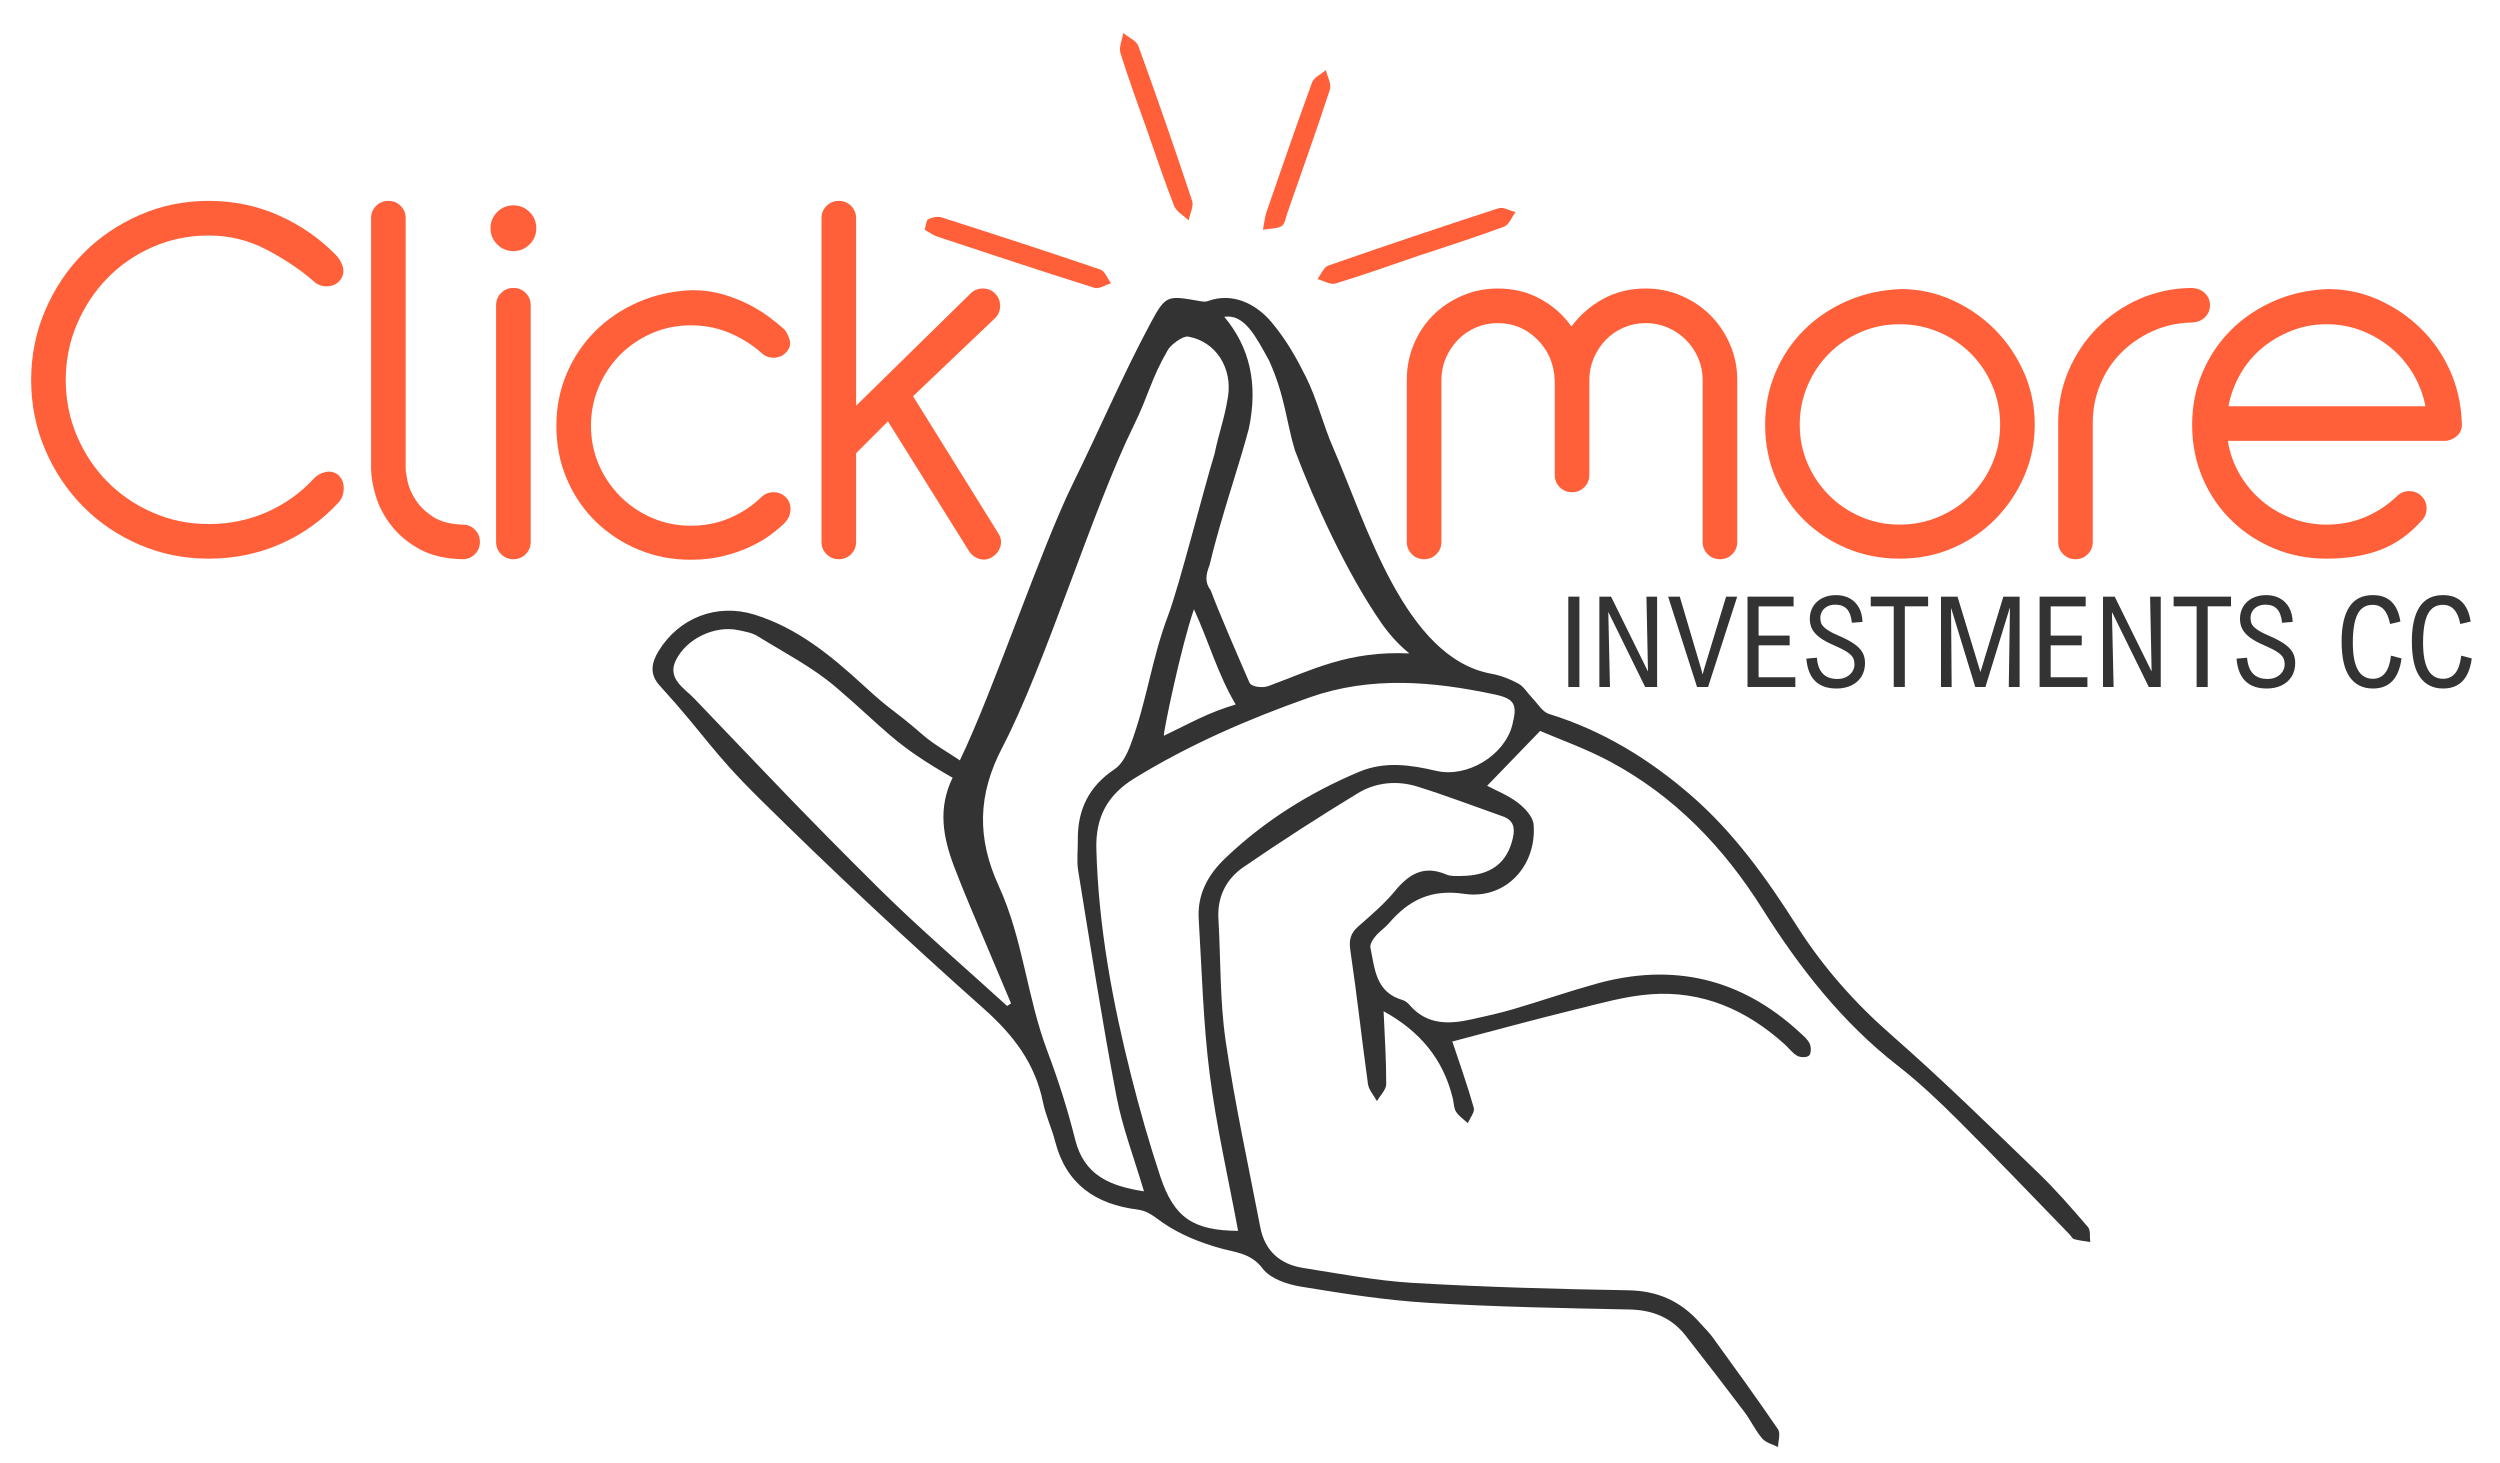 <?xml version="1.0" encoding="UTF-8" standalone="no"?>
<!-- Created with Inkscape (http://www.inkscape.org/) -->

<svg
   width="123mm"
   height="72mm"
   viewBox="0 0 123 72"
   version="1.1"
   id="svg5"
   inkscape:version="1.1.2 (0a00cf5339, 2022-02-04)"
   sodipodi:docname="clickamore.svg"
   xmlns:inkscape="http://www.inkscape.org/namespaces/inkscape"
   xmlns:sodipodi="http://sodipodi.sourceforge.net/DTD/sodipodi-0.dtd"
   xmlns="http://www.w3.org/2000/svg"
   xmlns:svg="http://www.w3.org/2000/svg">
  <sodipodi:namedview
     id="namedview7"
     pagecolor="#505050"
     bordercolor="#ffffff"
     borderopacity="1"
     inkscape:pageshadow="0"
     inkscape:pageopacity="0"
     inkscape:pagecheckerboard="1"
     inkscape:document-units="mm"
     showgrid="false"
     inkscape:zoom="1.2810466"
     inkscape:cx="191.64018"
     inkscape:cy="100.30861"
     inkscape:window-width="1920"
     inkscape:window-height="1009"
     inkscape:window-x="0"
     inkscape:window-y="0"
     inkscape:window-maximized="1"
     inkscape:current-layer="layer1" />
  <defs
     id="defs2">
    <clipPath
       clipPathUnits="userSpaceOnUse"
       id="clipPath16">
      <path
         d="M 0,419.53 H 595.28 V 0 H 0 Z"
         id="path14" />
    </clipPath>
    <clipPath
       clipPathUnits="userSpaceOnUse"
       id="clipPath130">
      <path
         d="m 290.688,288.279 c -0.429,-0.16 -0.991,-0.056 -1.475,0.031 v 0 c -5.692,0.977 -5.988,1.141 -8.714,-3.94 v 0 c -5.01,-9.338 -9.172,-19.108 -13.858,-28.616 v 0 c -4.84,-9.82 -11.535,-29.132 -17.089,-42.446 v 0 h 6.776 c 7.052,15.436 14.507,39.215 21.134,52.689 v 0 c 2.784,5.66 2.999,8.17 6.161,13.632 v 0 c 0.476,0.825 2.632,2.477 3.582,2.31 v 0 c 5.064,-0.888 7.966,-5.763 7.123,-10.82 v 0 c -0.692,-4.159 -1.468,-5.804 -2.426,-10.282 v 0 c -1.732,-5.518 -6.239,-23.379 -8.285,-28.809 v 0 c -2.445,-6.482 -3.401,-12.434 -5.264,-18.72 v 0 h 4.965 c 0.954,4.886 3.222,14.965 4.932,19.847 v 0 c 2.75,-5.999 4.25,-11.624 7.472,-17.035 v 0 c -2.787,-0.821 -4.956,-1.748 -7.181,-2.812 v 0 h 9.731 c 3.502,1.45 7.048,2.805 10.637,4.07 v 0 c 8.3,2.924 16.659,3.082 25.022,1.967 v 0 c 0.429,0.486 0.871,0.963 1.331,1.423 v 0 c 0.739,0.74 1.504,1.429 2.287,2.082 v 0 c -12.798,5.746 -18.978,26.808 -24.429,39.279 v 0 c -1.794,4.105 -2.828,8.562 -4.82,12.553 v 0 c -1.796,3.599 -3.505,6.61 -6.077,9.722 v 0 c -2.097,2.537 -5.076,4.45 -8.4,4.45 v 0 c -1.018,0 -2.068,-0.179 -3.135,-0.575 m 7.483,-68.225 C 296,225.031 292.75,232.53 291.25,236.53 v 0 c -1.116,1.475 -0.862,2.843 -0.212,4.515 v 0 c 1.906,8.115 5.367,18.047 7.026,24.413 v 0 c 1.694,8.011 0.187,14.542 -4.39,20.026 v 0 c 3.66,0.546 5.682,-3.629 7.993,-7.787 v 0 c 2.888,-6.355 3.098,-11.006 4.638,-16.09 v 0 c 3.582,-9.473 9.242,-21.871 15.403,-30.807 v 0 c 1.374,-1.993 3.183,-4.037 5.083,-5.544 v 0 c -10.894,0.498 -17.282,-2.908 -25.263,-5.853 v 0 c -0.306,-0.113 -0.728,-0.172 -1.17,-0.172 v 0 c -0.925,0 -1.941,0.258 -2.187,0.823"
         id="path128" />
    </clipPath>
    <linearGradient
       x1="0"
       y1="0"
       x2="1"
       y2="0"
       gradientUnits="userSpaceOnUse"
       gradientTransform="matrix(-3.3e-6,-75.546,-75.546,3.3e-6,293.55,288.854)"
       spreadMethod="pad"
       id="linearGradient150">
      <stop
         style="stop-opacity:1;stop-color:#ffffff"
         offset="0"
         id="stop140" />
      <stop
         style="stop-opacity:1;stop-color:#ffffff"
         offset="0.378"
         id="stop142" />
      <stop
         style="stop-opacity:0;stop-color:#ffffff"
         offset="0.863"
         id="stop144" />
      <stop
         style="stop-opacity:0;stop-color:#ffffff"
         offset="0.919"
         id="stop146" />
      <stop
         style="stop-opacity:0;stop-color:#ffffff"
         offset="1"
         id="stop148" />
    </linearGradient>
    <mask
       maskUnits="userSpaceOnUse"
       x="0"
       y="0"
       width="1"
       height="1"
       id="mask152">
      <g
         id="g162">
        <g
           id="g160">
          <g
             id="g158">
            <g
               id="g156">
              <path
                 d="M -32768,32767 H 32767 V -32768 H -32768 Z"
                 style="fill:url(#linearGradient150);stroke:none"
                 id="path154" />
            </g>
          </g>
        </g>
      </g>
    </mask>
    <linearGradient
       x1="0"
       y1="0"
       x2="1"
       y2="0"
       gradientUnits="userSpaceOnUse"
       gradientTransform="matrix(-3.3e-6,-75.546,-75.546,3.3e-6,293.55,288.854)"
       spreadMethod="pad"
       id="linearGradient178">
      <stop
         style="stop-opacity:1;stop-color:#f1613f"
         offset="0"
         id="stop168" />
      <stop
         style="stop-opacity:1;stop-color:#f1613f"
         offset="0.378"
         id="stop170" />
      <stop
         style="stop-opacity:1;stop-color:#f1613f"
         offset="0.863"
         id="stop172" />
      <stop
         style="stop-opacity:1;stop-color:#f1613f"
         offset="0.919"
         id="stop174" />
      <stop
         style="stop-opacity:1;stop-color:#f1613f"
         offset="1"
         id="stop176" />
    </linearGradient>
  </defs>
  <g
     inkscape:label="Layer 1"
     inkscape:groupmode="layer"
     id="layer1">
    <g
       id="g1059"
       transform="matrix(0.275,0,0,-0.275,-20.526,94.094)">
      <g
         id="g10">
        <g
           id="g12"
           clip-path="url(#clipPath16)">
          <g
             id="g18"
             transform="translate(329.138,296.629)">
            <path
               d="m 0,0 c 4.877,1.636 9.788,3.185 14.603,4.987 0.88,0.33 1.372,1.698 2.043,2.585 C 15.627,7.83 14.458,8.549 13.612,8.274 3.42,4.964 -6.739,1.545 -16.857,-1.985 c -0.828,-0.287 -1.302,-1.587 -1.941,-2.415 1.09,-0.291 2.33,-1.073 3.245,-0.791 5.225,1.595 10.373,3.446 15.546,5.211 C -0.005,0.013 -0.003,0.004 0,0"
               style="fill:#ff6039;fill-opacity:1;fill-rule:evenodd;stroke:none"
               id="path20" />
          </g>
          <g
             id="g22"
             transform="translate(279.935,318.65)">
            <path
               d="m 0,0 c 1.567,-4.451 3.037,-8.94 4.771,-13.324 0.415,-1.044 1.709,-1.738 2.599,-2.593 0.229,1.185 0.94,2.527 0.609,3.527 -3.073,9.26 -6.271,18.481 -9.6,27.651 -0.357,0.981 -1.785,1.573 -2.717,2.344 C -4.525,16.391 -5.155,15.04 -4.829,13.984 -3.369,9.278 -1.635,4.654 0,0"
               style="fill:#ff6039;fill-opacity:1;fill-rule:evenodd;stroke:none"
               id="path24" />
          </g>
          <g
             id="g26"
             transform="translate(240.06,301.069)">
            <path
               d="m 0,0 c 0.834,-0.464 1.508,-0.989 2.272,-1.242 9.361,-3.105 18.72,-6.209 28.126,-9.166 0.818,-0.256 1.961,0.523 2.952,0.821 -0.626,0.84 -1.084,2.17 -1.904,2.448 C 22.014,-3.921 12.532,-0.841 3.038,2.195 2.334,2.419 1.354,2.222 0.668,1.885 0.293,1.7 0.263,0.812 0,0"
               style="fill:#ff6039;fill-opacity:1;fill-rule:evenodd;stroke:none"
               id="path28" />
          </g>
          <g
             id="g30"
             transform="translate(300.59,301.059)">
            <path
               d="m 0,0 c 1.435,0.245 2.587,0.166 3.361,0.67 0.583,0.377 0.713,1.491 0.995,2.294 2.574,7.361 5.204,14.702 7.623,22.112 0.32,0.982 -0.452,2.318 -0.717,3.491 C 10.414,27.83 9.125,27.257 8.787,26.336 5.956,18.614 3.292,10.832 0.604,3.062 0.367,2.377 0.313,1.632 0,0"
               style="fill:#ff6039;fill-opacity:1;fill-rule:evenodd;stroke:none"
               id="path32" />
          </g>
          <g
             id="g34"
             transform="translate(352.795,274.166)">
            <path
               d="m 0,0 c -0.135,2.929 -1.183,5.358 -3.146,7.29 -1.964,1.93 -4.311,2.896 -7.041,2.896 -1.397,0 -2.712,-0.267 -3.944,-0.799 C -15.363,8.853 -16.428,8.122 -17.326,7.19 -18.225,6.257 -18.941,5.175 -19.474,3.944 -20.007,2.712 -20.272,1.398 -20.272,0 v -28.96 c 0,-0.866 -0.3,-1.598 -0.899,-2.197 -0.6,-0.599 -1.333,-0.899 -2.197,-0.899 -0.866,0 -1.598,0.3 -2.196,0.899 -0.6,0.599 -0.9,1.331 -0.9,2.197 V 0 c 0,2.262 0.415,4.394 1.248,6.391 0.832,1.997 1.981,3.728 3.445,5.193 1.464,1.463 3.197,2.629 5.194,3.495 1.997,0.864 4.127,1.298 6.39,1.298 2.797,0 5.327,-0.616 7.59,-1.847 2.263,-1.233 4.127,-2.881 5.592,-4.944 1.531,2.063 3.429,3.711 5.693,4.944 2.262,1.231 4.792,1.847 7.589,1.847 2.262,0 4.394,-0.434 6.391,-1.298 1.997,-0.866 3.728,-2.032 5.193,-3.495 C 29.324,10.119 30.49,8.388 31.356,6.391 32.221,4.394 32.654,2.262 32.654,0 v -28.96 c 0,-0.866 -0.3,-1.598 -0.898,-2.197 -0.6,-0.599 -1.333,-0.899 -2.197,-0.899 -0.867,0 -1.598,0.3 -2.198,0.899 -0.598,0.599 -0.898,1.331 -0.898,2.197 V 0 c 0,1.398 -0.267,2.712 -0.799,3.944 -0.533,1.231 -1.266,2.313 -2.197,3.246 -0.933,0.932 -2.014,1.663 -3.245,2.197 -1.233,0.532 -2.547,0.799 -3.945,0.799 -1.398,0 -2.714,-0.267 -3.944,-0.799 C 11.1,8.853 10.036,8.122 9.137,7.19 8.238,6.257 7.522,5.175 6.99,3.944 6.456,2.712 6.191,1.398 6.191,0 v -16.977 c 0,-0.866 -0.299,-1.597 -0.899,-2.196 -0.599,-0.599 -1.332,-0.899 -2.196,-0.899 -0.867,0 -1.598,0.3 -2.198,0.899 C 0.299,-18.574 0,-17.843 0,-16.977 Z"
               style="fill:#ff6039;fill-opacity:1;fill-rule:nonzero;stroke:none"
               id="path36" />
          </g>
          <g
             id="g38"
             transform="translate(396.632,266.177)">
            <path
               d="m 0,0 c 0,-2.463 0.466,-4.777 1.398,-6.94 0.932,-2.164 2.213,-4.062 3.845,-5.692 1.631,-1.632 3.528,-2.913 5.693,-3.845 2.162,-0.933 4.476,-1.398 6.94,-1.398 2.462,0 4.793,0.465 6.99,1.398 2.196,0.932 4.11,2.213 5.742,3.845 1.63,1.63 2.912,3.528 3.844,5.692 0.932,2.163 1.399,4.477 1.399,6.94 0,2.462 -0.467,4.793 -1.399,6.991 -0.932,2.197 -2.214,4.11 -3.844,5.741 -1.632,1.631 -3.546,2.912 -5.742,3.845 -2.197,0.932 -4.528,1.398 -6.99,1.398 -2.464,0 -4.778,-0.466 -6.94,-1.398 C 8.771,15.644 6.874,14.363 5.243,12.732 3.611,11.101 2.33,9.188 1.398,6.991 0.466,4.793 0,2.462 0,0 m 18.075,24.267 c 3.196,0 6.241,-0.649 9.138,-1.948 2.895,-1.298 5.442,-3.046 7.64,-5.242 2.196,-2.198 3.944,-4.761 5.242,-7.69 1.298,-2.93 1.947,-6.058 1.947,-9.387 0,-3.263 -0.634,-6.341 -1.897,-9.237 -1.266,-2.896 -2.981,-5.442 -5.143,-7.639 -2.164,-2.197 -4.711,-3.929 -7.64,-5.193 -2.929,-1.265 -6.091,-1.897 -9.486,-1.897 -3.33,0 -6.441,0.599 -9.338,1.797 -2.895,1.198 -5.442,2.861 -7.639,4.993 -2.197,2.13 -3.928,4.659 -5.193,7.59 -1.265,2.928 -1.897,6.124 -1.897,9.586 0,3.329 0.615,6.441 1.847,9.337 1.232,2.896 2.929,5.426 5.093,7.59 2.163,2.162 4.727,3.894 7.689,5.193 2.962,1.297 6.175,2.012 9.637,2.147"
               style="fill:#ff6039;fill-opacity:1;fill-rule:nonzero;stroke:none"
               id="path40" />
          </g>
          <g
             id="g42"
             transform="translate(442.867,266.576)">
            <path
               d="m 0,0 c 0,3.261 0.614,6.341 1.847,9.237 1.231,2.896 2.928,5.443 5.093,7.64 2.163,2.197 4.676,3.927 7.539,5.193 2.862,1.263 5.925,1.93 9.188,1.997 1.064,0 1.913,-0.3 2.546,-0.899 0.633,-0.599 0.949,-1.333 0.949,-2.197 0,-0.866 -0.316,-1.597 -0.949,-2.197 C 25.58,18.175 24.731,17.875 23.667,17.875 21.271,17.808 19.006,17.292 16.876,16.328 14.745,15.362 12.882,14.081 11.284,12.483 9.687,10.885 8.438,9.003 7.539,6.841 6.641,4.677 6.191,2.397 6.191,0 v -21.37 c 0,-0.866 -0.299,-1.598 -0.899,-2.197 -0.599,-0.599 -1.332,-0.899 -2.196,-0.899 -0.867,0 -1.598,0.3 -2.198,0.899 C 0.299,-22.968 0,-22.236 0,-21.37 Z"
               style="fill:#ff6039;fill-opacity:1;fill-rule:nonzero;stroke:none"
               id="path44" />
          </g>
          <g
             id="g46"
             transform="translate(490.9,284.152)">
            <path
               d="m 0,0 c -2.197,0 -4.278,-0.384 -6.242,-1.148 -1.964,-0.767 -3.729,-1.798 -5.292,-3.096 -1.566,-1.298 -2.863,-2.846 -3.895,-4.644 -1.033,-1.797 -1.748,-3.729 -2.147,-5.792 h 35.251 c -0.4,2.063 -1.133,3.995 -2.196,5.792 -1.067,1.798 -2.382,3.346 -3.946,4.644 C 9.969,-2.946 8.204,-1.915 6.241,-1.148 4.276,-0.384 2.196,0 0,0 m -17.676,-20.871 c 0.332,-2.131 1.031,-4.111 2.097,-5.941 1.064,-1.833 2.38,-3.413 3.945,-4.744 1.564,-1.333 3.345,-2.381 5.342,-3.146 1.998,-0.766 4.095,-1.148 6.292,-1.148 2.462,0 4.759,0.449 6.89,1.348 2.13,0.899 4.027,2.147 5.692,3.745 0.6,0.599 1.331,0.899 2.197,0.899 0.865,0 1.598,-0.3 2.198,-0.899 0.598,-0.599 0.898,-1.333 0.898,-2.197 0,-0.866 -0.3,-1.598 -0.898,-2.197 -2.198,-2.464 -4.679,-4.211 -7.441,-5.243 -2.763,-1.033 -5.941,-1.547 -9.536,-1.547 -3.33,0 -6.441,0.599 -9.338,1.797 -2.895,1.198 -5.442,2.861 -7.639,4.993 -2.197,2.13 -3.928,4.659 -5.193,7.589 -1.265,2.929 -1.897,6.125 -1.897,9.587 0,3.329 0.615,6.441 1.847,9.337 1.232,2.896 2.929,5.426 5.093,7.59 2.163,2.162 4.727,3.894 7.689,5.193 2.962,1.297 6.175,2.012 9.637,2.147 3.196,0 6.207,-0.634 9.038,-1.898 2.828,-1.266 5.342,-2.963 7.539,-5.093 2.198,-2.131 3.945,-4.628 5.244,-7.489 1.297,-2.864 2.012,-5.927 2.146,-9.187 0.133,-1.133 -0.149,-1.998 -0.849,-2.597 -0.699,-0.599 -1.448,-0.899 -2.247,-0.899 z"
               style="fill:#ff6039;fill-opacity:1;fill-rule:nonzero;stroke:none"
               id="path48" />
          </g>
          <g
             id="g50"
             transform="translate(86.405,274.166)">
            <path
               d="m 0,0 c 0,-3.53 0.665,-6.858 1.997,-9.986 1.331,-3.13 3.146,-5.859 5.442,-8.189 2.297,-2.331 5.009,-4.179 8.139,-5.542 3.129,-1.366 6.457,-2.047 9.986,-2.047 3.728,0 7.206,0.714 10.436,2.147 3.229,1.43 6.007,3.41 8.338,5.941 0.533,0.599 1.214,0.999 2.048,1.199 0.831,0.2 1.58,0.065 2.246,-0.4 0.732,-0.599 1.099,-1.415 1.099,-2.446 0,-1.033 -0.3,-1.882 -0.899,-2.547 -2.93,-3.195 -6.391,-5.676 -10.385,-7.44 -3.995,-1.764 -8.289,-2.646 -12.883,-2.646 -4.394,0 -8.522,0.832 -12.382,2.497 -3.862,1.663 -7.225,3.944 -10.086,6.84 -2.864,2.896 -5.128,6.291 -6.791,10.186 -1.665,3.895 -2.496,8.039 -2.496,12.433 0,4.394 0.831,8.538 2.496,12.433 1.663,3.894 3.927,7.29 6.791,10.186 2.861,2.896 6.224,5.193 10.086,6.89 3.86,1.698 7.988,2.546 12.382,2.546 4.46,0 8.639,-0.866 12.533,-2.596 3.895,-1.732 7.305,-4.094 10.236,-7.09 0.532,-0.534 0.931,-1.199 1.198,-1.997 0.265,-0.799 0.166,-1.565 -0.3,-2.297 -0.533,-0.799 -1.315,-1.233 -2.346,-1.299 -1.033,-0.067 -1.915,0.266 -2.646,0.999 -2.397,2.063 -5.193,3.928 -8.389,5.593 -3.195,1.663 -6.625,2.496 -10.286,2.496 -3.529,0 -6.857,-0.683 -9.986,-2.047 C 12.448,22.452 9.736,20.587 7.439,18.225 5.143,15.861 3.328,13.114 1.997,9.986 0.665,6.856 0,3.528 0,0"
               style="fill:#ff6039;fill-opacity:1;fill-rule:nonzero;stroke:none"
               id="path52" />
          </g>
          <g
             id="g54"
             transform="translate(160.501,245.207)">
            <path
               d="m 0,0 c 0,-0.866 -0.299,-1.598 -0.899,-2.197 -0.599,-0.599 -1.332,-0.899 -2.197,-0.899 -3.063,0.066 -5.626,0.665 -7.689,1.798 -2.064,1.131 -3.745,2.529 -5.043,4.194 -1.298,1.663 -2.231,3.428 -2.796,5.292 -0.566,1.864 -0.849,3.529 -0.849,4.994 v 44.737 c 0,0.865 0.3,1.599 0.899,2.198 0.599,0.599 1.331,0.898 2.197,0.898 0.864,0 1.598,-0.299 2.197,-0.898 0.599,-0.599 0.898,-1.333 0.898,-2.198 V 13.182 c 0,-0.534 0.116,-1.333 0.35,-2.397 0.232,-1.066 0.715,-2.164 1.448,-3.295 0.732,-1.133 1.763,-2.132 3.096,-2.996 1.331,-0.866 3.096,-1.333 5.292,-1.398 0.865,0 1.598,-0.3 2.197,-0.899 C -0.299,1.598 0,0.864 0,0"
               style="fill:#ff6039;fill-opacity:1;fill-rule:nonzero;stroke:none"
               id="path56" />
          </g>
          <g
             id="g58"
             transform="translate(163.396,287.548)">
            <path
               d="m 0,0 c 0,0.864 0.299,1.598 0.899,2.197 0.599,0.599 1.33,0.899 2.197,0.899 0.864,0 1.597,-0.3 2.196,-0.899 C 5.892,1.598 6.191,0.864 6.191,0 v -42.341 c 0,-0.867 -0.299,-1.598 -0.899,-2.197 -0.599,-0.599 -1.332,-0.899 -2.196,-0.899 -0.867,0 -1.598,0.3 -2.197,0.899 -0.6,0.599 -0.899,1.33 -0.899,2.197 z m -0.999,13.781 c 0,1.131 0.4,2.097 1.199,2.896 0.799,0.799 1.763,1.198 2.896,1.198 1.131,0 2.097,-0.399 2.896,-1.198 C 6.791,15.878 7.19,14.912 7.19,13.781 7.19,12.648 6.791,11.684 5.992,10.885 5.193,10.086 4.227,9.687 3.096,9.687 c -1.133,0 -2.097,0.399 -2.896,1.198 -0.799,0.799 -1.199,1.763 -1.199,2.896"
               style="fill:#ff6039;fill-opacity:1;fill-rule:nonzero;stroke:none"
               id="path60" />
          </g>
          <g
             id="g62"
             transform="translate(210.83,279.06)">
            <path
               d="m 0,0 c -1.665,1.463 -3.562,2.646 -5.692,3.545 -2.131,0.899 -4.428,1.348 -6.891,1.348 -2.463,0 -4.777,-0.466 -6.94,-1.398 -2.164,-0.933 -4.061,-2.214 -5.692,-3.845 -1.632,-1.631 -2.913,-3.545 -3.845,-5.741 -0.933,-2.198 -1.398,-4.529 -1.398,-6.991 0,-2.463 0.465,-4.777 1.398,-6.94 0.932,-2.165 2.213,-4.062 3.845,-5.692 1.631,-1.632 3.528,-2.913 5.692,-3.845 2.163,-0.933 4.477,-1.398 6.94,-1.398 2.463,0 4.76,0.449 6.891,1.348 2.13,0.899 4.027,2.147 5.692,3.745 0.599,0.599 1.331,0.899 2.197,0.899 0.865,0 1.598,-0.3 2.197,-0.899 0.599,-0.599 0.881,-1.348 0.849,-2.247 -0.035,-0.899 -0.417,-1.715 -1.149,-2.447 -0.599,-0.599 -1.415,-1.282 -2.446,-2.047 -1.033,-0.766 -2.264,-1.482 -3.695,-2.147 -1.432,-0.666 -3.03,-1.215 -4.793,-1.647 -1.765,-0.434 -3.68,-0.65 -5.743,-0.65 -3.329,0 -6.44,0.6 -9.336,1.798 -2.896,1.198 -5.443,2.861 -7.64,4.993 -2.197,2.13 -3.929,4.659 -5.192,7.59 -1.266,2.928 -1.898,6.124 -1.898,9.586 0,3.329 0.615,6.441 1.847,9.337 1.232,2.896 2.929,5.426 5.094,7.59 2.162,2.162 4.726,3.894 7.688,5.193 2.962,1.297 6.175,2.012 9.637,2.147 1.998,0 3.845,-0.25 5.543,-0.749 1.697,-0.5 3.228,-1.099 4.593,-1.798 C -0.883,7.939 0.333,7.19 1.398,6.391 2.462,5.592 3.328,4.893 3.995,4.294 4.394,3.96 4.744,3.345 5.043,2.447 5.343,1.548 5.126,0.732 4.394,0 3.795,-0.599 3.062,-0.899 2.197,-0.899 1.331,-0.899 0.599,-0.599 0,0"
               style="fill:#ff6039;fill-opacity:1;fill-rule:nonzero;stroke:none"
               id="path64" />
          </g>
          <g
             id="g66"
             transform="translate(227.805,245.207)">
            <path
               d="m 0,0 c 0,-0.866 -0.299,-1.598 -0.898,-2.197 -0.6,-0.599 -1.333,-0.899 -2.198,-0.899 -0.865,0 -1.597,0.3 -2.196,0.899 -0.6,0.599 -0.899,1.331 -0.899,2.197 v 57.919 c 0,0.865 0.299,1.599 0.899,2.198 0.599,0.599 1.331,0.898 2.196,0.898 0.865,0 1.598,-0.299 2.198,-0.898 C -0.299,59.518 0,58.784 0,57.919 V 24.366 l 20.472,20.072 c 0.599,0.6 1.331,0.899 2.197,0.899 0.864,0 1.598,-0.299 2.197,-0.899 0.599,-0.599 0.899,-1.332 0.899,-2.197 0,-0.866 -0.3,-1.597 -0.899,-2.197 L 10.186,26.064 25.465,1.498 C 25.93,0.765 26.047,0 25.814,-0.799 c -0.233,-0.799 -0.716,-1.432 -1.448,-1.897 -0.733,-0.465 -1.497,-0.582 -2.296,-0.35 -0.799,0.233 -1.433,0.715 -1.898,1.448 L 5.692,21.57 0,15.878 Z"
               style="fill:#ff6039;fill-opacity:1;fill-rule:nonzero;stroke:none"
               id="path68" />
          </g>
          <path
             d="m 355.224,235.415 h 1.984 v -16.163 h -1.984 z"
             style="fill:#333333;fill-opacity:1;fill-rule:nonzero;stroke:none"
             id="path70" />
          <g
             id="g72"
             transform="translate(368.972,219.252)">
            <path
               d="M 0,0 -6.571,13.384 H -6.593 L -6.295,0 h -1.896 v 16.163 h 2.094 L 0.485,2.812 H 0.507 L 0.231,16.163 H 2.139 V 0 Z"
               style="fill:#333333;fill-opacity:1;fill-rule:nonzero;stroke:none"
               id="path74" />
          </g>
          <g
             id="g76"
             transform="translate(378.254,219.252)">
            <path
               d="m 0,0 -5.171,16.163 h 2.084 L 0.739,3.23 C 0.886,2.745 0.974,2.415 1.004,2.238 1.033,2.415 1.121,2.745 1.269,3.23 L 5.204,16.163 H 7.188 L 1.974,0 Z"
               style="fill:#333333;fill-opacity:1;fill-rule:nonzero;stroke:none"
               id="path78" />
          </g>
          <g
             id="g80"
             transform="translate(389.269,233.673)">
            <path
               d="M 0,0 V -5.226 H 5.557 V -6.968 H 0 v -5.711 H 6.571 V -14.42 H -1.984 V 1.742 H 6.262 V 0 Z"
               style="fill:#333333;fill-opacity:1;fill-rule:nonzero;stroke:none"
               id="path82" />
          </g>
          <g
             id="g84"
             transform="translate(402.983,233.982)">
            <path
               d="m 0,0 c -0.529,0 -0.996,-0.105 -1.4,-0.314 -0.405,-0.21 -0.716,-0.495 -0.937,-0.855 -0.221,-0.36 -0.331,-0.761 -0.331,-1.202 0,-0.397 0.064,-0.744 0.193,-1.042 0.128,-0.297 0.424,-0.621 0.888,-0.97 0.463,-0.349 1.164,-0.725 2.106,-1.13 1.205,-0.514 2.155,-1.012 2.849,-1.493 0.694,-0.482 1.194,-0.994 1.5,-1.538 0.305,-0.544 0.457,-1.177 0.457,-1.897 0,-0.934 -0.215,-1.744 -0.644,-2.431 -0.431,-0.687 -1.03,-1.214 -1.798,-1.582 -0.768,-0.367 -1.648,-0.551 -2.64,-0.551 -3.315,0 -5.12,1.782 -5.414,5.347 l 1.886,0.165 c 0.102,-1.271 0.458,-2.223 1.063,-2.855 0.607,-0.632 1.473,-0.948 2.597,-0.948 0.625,0 1.169,0.123 1.632,0.369 0.463,0.246 0.817,0.568 1.063,0.965 0.246,0.397 0.37,0.816 0.37,1.256 0,0.5 -0.099,0.921 -0.297,1.263 -0.199,0.342 -0.563,0.682 -1.092,1.02 -0.53,0.338 -1.32,0.735 -2.37,1.191 -1.059,0.455 -1.897,0.922 -2.514,1.399 -0.617,0.479 -1.059,0.982 -1.323,1.511 -0.265,0.529 -0.397,1.128 -0.397,1.797 0,0.823 0.197,1.556 0.59,2.2 0.393,0.643 0.944,1.142 1.653,1.499 0.709,0.356 1.524,0.534 2.443,0.534 0.903,0 1.709,-0.187 2.414,-0.562 C 3.253,0.771 3.81,0.224 4.218,-0.496 4.625,-1.217 4.844,-2.08 4.873,-3.087 L 2.977,-3.242 C 2.867,-2.132 2.57,-1.314 2.09,-0.789 1.608,-0.263 0.911,0 0,0"
               style="fill:#333333;fill-opacity:1;fill-rule:nonzero;stroke:none"
               id="path86" />
          </g>
          <g
             id="g88"
             transform="translate(415.431,233.684)">
            <path
               d="M 0,0 V -14.432 H -1.984 V 0 H -6.097 V 1.731 H 4.167 V 0 Z"
               style="fill:#333333;fill-opacity:1;fill-rule:nonzero;stroke:none"
               id="path90" />
          </g>
          <g
             id="g92"
             transform="translate(434.029,219.252)">
            <path
               d="M 0,0 0.21,14.255 -4.178,0 H -5.997 L -10.33,14.167 -10.22,0 h -1.907 v 16.163 h 2.954 L -5.071,2.668 -0.97,16.163 H 1.94 V 0 Z"
               style="fill:#333333;fill-opacity:1;fill-rule:nonzero;stroke:none"
               id="path94" />
          </g>
          <g
             id="g96"
             transform="translate(441.526,233.673)">
            <path
               d="M 0,0 V -5.226 H 5.557 V -6.968 H 0 v -5.711 H 6.571 V -14.42 H -1.984 V 1.742 H 6.262 V 0 Z"
               style="fill:#333333;fill-opacity:1;fill-rule:nonzero;stroke:none"
               id="path98" />
          </g>
          <g
             id="g100"
             transform="translate(459.078,219.252)">
            <path
               d="M 0,0 -6.571,13.384 H -6.593 L -6.295,0 h -1.896 v 16.163 h 2.094 L 0.485,2.812 H 0.507 L 0.231,16.163 H 2.139 V 0 Z"
               style="fill:#333333;fill-opacity:1;fill-rule:nonzero;stroke:none"
               id="path102" />
          </g>
          <g
             id="g104"
             transform="translate(469.618,233.684)">
            <path
               d="M 0,0 V -14.432 H -1.984 V 0 H -6.097 V 1.731 H 4.167 V 0 Z"
               style="fill:#333333;fill-opacity:1;fill-rule:nonzero;stroke:none"
               id="path106" />
          </g>
          <g
             id="g108"
             transform="translate(479.948,233.982)">
            <path
               d="m 0,0 c -0.529,0 -0.996,-0.105 -1.4,-0.314 -0.405,-0.21 -0.716,-0.495 -0.937,-0.855 -0.221,-0.36 -0.331,-0.761 -0.331,-1.202 0,-0.397 0.064,-0.744 0.193,-1.042 0.128,-0.297 0.424,-0.621 0.888,-0.97 0.463,-0.349 1.164,-0.725 2.106,-1.13 1.205,-0.514 2.155,-1.012 2.849,-1.493 0.694,-0.482 1.194,-0.994 1.5,-1.538 0.305,-0.544 0.457,-1.177 0.457,-1.897 0,-0.934 -0.215,-1.744 -0.644,-2.431 -0.431,-0.687 -1.03,-1.214 -1.798,-1.582 -0.768,-0.367 -1.648,-0.551 -2.64,-0.551 -3.315,0 -5.12,1.782 -5.414,5.347 l 1.886,0.165 c 0.102,-1.271 0.458,-2.223 1.063,-2.855 0.607,-0.632 1.473,-0.948 2.597,-0.948 0.625,0 1.169,0.123 1.632,0.369 0.463,0.246 0.817,0.568 1.063,0.965 0.246,0.397 0.37,0.816 0.37,1.256 0,0.5 -0.099,0.921 -0.297,1.263 -0.199,0.342 -0.563,0.682 -1.092,1.02 -0.53,0.338 -1.32,0.735 -2.37,1.191 -1.059,0.455 -1.897,0.922 -2.514,1.399 -0.617,0.479 -1.059,0.982 -1.323,1.511 -0.265,0.529 -0.397,1.128 -0.397,1.797 0,0.823 0.197,1.556 0.59,2.2 0.393,0.643 0.944,1.142 1.653,1.499 0.709,0.356 1.524,0.534 2.443,0.534 0.903,0 1.709,-0.187 2.414,-0.562 C 3.253,0.771 3.81,0.224 4.218,-0.496 4.625,-1.217 4.844,-2.08 4.873,-3.087 L 2.977,-3.242 C 2.867,-2.132 2.57,-1.314 2.09,-0.789 1.608,-0.263 0.911,0 0,0"
               style="fill:#333333;fill-opacity:1;fill-rule:nonzero;stroke:none"
               id="path110" />
          </g>
          <g
             id="g112"
             transform="translate(504.093,230.961)">
            <path
               d="m 0,0 -1.852,-0.441 c -0.426,2.286 -1.459,3.429 -3.098,3.429 -1.242,0 -2.146,-0.555 -2.712,-1.665 -0.567,-1.11 -0.849,-2.819 -0.849,-5.127 0,-4.292 1.191,-6.438 3.573,-6.438 1.859,0 2.943,1.378 3.251,4.134 l 1.886,-0.485 c -0.47,-3.594 -2.176,-5.391 -5.116,-5.391 -1.793,0 -3.175,0.68 -4.146,2.04 -0.969,1.359 -1.455,3.494 -1.455,6.405 0,2.69 0.459,4.741 1.378,6.152 0.919,1.411 2.32,2.116 4.202,2.116 C -2.131,4.729 -0.484,3.153 0,0"
               style="fill:#333333;fill-opacity:1;fill-rule:nonzero;stroke:none"
               id="path114" />
          </g>
          <g
             id="g116"
             transform="translate(516.661,230.961)">
            <path
               d="m 0,0 -1.852,-0.441 c -0.426,2.286 -1.459,3.429 -3.098,3.429 -1.242,0 -2.146,-0.555 -2.712,-1.665 -0.567,-1.11 -0.849,-2.819 -0.849,-5.127 0,-4.292 1.191,-6.438 3.573,-6.438 1.859,0 2.943,1.378 3.251,4.134 l 1.886,-0.485 c -0.47,-3.594 -2.176,-5.391 -5.116,-5.391 -1.793,0 -3.175,0.68 -4.146,2.04 -0.969,1.359 -1.455,3.494 -1.455,6.405 0,2.69 0.459,4.741 1.378,6.152 0.919,1.411 2.32,2.116 4.202,2.116 C -2.131,4.729 -0.484,3.153 0,0"
               style="fill:#333333;fill-opacity:1;fill-rule:nonzero;stroke:none"
               id="path118" />
          </g>
          <g
             id="g120"
             transform="translate(282.875,210.53)">
            <path
               d="M 0,0 C 4.876,2.339 7.875,4.125 12.847,5.59 9.625,11 8.125,16.625 5.375,22.625 3.08,16.071 -0.224,0.145 0,0 M 38.833,20.271 C 32.672,29.205 27.012,41.604 23.43,51.077 21.891,56.16 21.68,60.812 18.792,67.167 16.481,71.325 14.458,75.5 10.799,74.953 15.376,69.47 16.883,62.938 15.188,54.928 13.53,48.562 10.068,38.63 8.163,30.515 7.513,28.843 7.259,27.475 8.375,26 c 1.5,-4 4.75,-11.5 6.921,-16.477 0.364,-0.835 2.411,-0.998 3.357,-0.65 7.981,2.944 14.369,6.351 25.263,5.853 -1.9,1.506 -3.709,3.55 -5.083,5.545 m -73.518,-50.776 c -0.985,2.349 -1.946,4.71 -2.85,7.093 -1.969,5.183 -2.961,10.423 -0.27,15.895 -10.747,6.145 -11.771,8.422 -20.887,16.211 -4.198,3.587 -9.255,6.183 -13.993,9.115 -1.003,0.624 -2.296,0.84 -3.49,1.089 -4.1,0.856 -9.156,-1.425 -11.126,-5.36 -1.666,-3.323 1.572,-5.105 3.216,-6.822 13.185,-13.76 19.524,-20.574 33.058,-33.991 7.373,-7.309 15.298,-14.062 22.973,-21.067 0.236,0.15 0.473,0.298 0.708,0.447 -2.449,5.796 -4.907,11.587 -7.339,17.39 M 8.181,-60.478 c -1.163,9.163 -1.389,18.441 -1.955,27.674 -0.271,4.367 1.591,7.863 4.693,10.835 7.009,6.715 15.081,11.759 24.004,15.514 4.591,1.932 9.181,1.247 13.807,0.169 5.538,-1.29 12.2,2.755 13.592,8.178 0.937,3.631 0.516,4.709 -3.115,5.487 C 48.13,9.743 37.03,10.722 26.034,6.848 15.149,3.011 4.616,-1.549 -5.264,-7.61 c -4.861,-2.986 -6.975,-6.968 -6.824,-12.633 0.371,-13.845 2.876,-27.341 6.253,-40.696 1.522,-6.019 3.229,-12.002 5.18,-17.893 2.471,-7.451 5.951,-9.696 13.926,-9.747 -1.76,9.498 -3.902,18.74 -5.09,28.101 m -16.682,-3.989 c -2.553,13.39 -4.649,26.868 -6.839,40.323 -0.29,1.79 -0.039,3.664 -0.063,5.497 -0.069,5.405 1.975,9.596 6.59,12.673 1.322,0.881 2.23,2.713 2.823,4.296 2.992,8.004 3.717,15.183 6.732,23.176 2.046,5.43 6.553,23.291 8.285,28.809 0.958,4.478 1.734,6.123 2.426,10.282 0.843,5.057 -2.059,9.932 -7.123,10.82 -0.95,0.166 -3.105,-1.485 -3.582,-2.31 -3.162,-5.462 -3.377,-7.972 -6.161,-13.632 -7.376,-14.998 -15.779,-42.771 -23.51,-57.585 -4.409,-8.449 -4.554,-16.172 -0.635,-24.745 4.403,-9.619 5.004,-19.781 8.748,-29.685 1.94,-5.13 3.606,-10.395 4.935,-15.713 1.592,-6.374 6.193,-8.309 12.309,-9.25 -1.756,5.947 -3.86,11.398 -4.935,17.044 m 71.804,52.502 c 1.249,-0.956 2.725,-2.513 2.837,-3.902 0.592,-7.445 -5.046,-13.509 -12.416,-12.421 -5.949,0.879 -9.898,-1.11 -13.462,-5.254 -0.729,-0.845 -1.706,-1.474 -2.413,-2.331 -0.465,-0.562 -1.027,-1.426 -0.905,-2.023 0.775,-3.784 0.94,-8.003 5.726,-9.379 0.464,-0.134 0.931,-0.486 1.249,-0.862 3.091,-3.628 7.043,-3.521 11.167,-2.596 2.486,0.551 4.979,1.094 7.42,1.815 4.987,1.466 9.903,3.175 14.913,4.564 13.671,3.783 25.82,0.966 36.3,-8.694 0.671,-0.617 1.44,-1.246 1.814,-2.036 0.282,-0.6 0.287,-1.734 -0.098,-2.128 -0.372,-0.378 -1.544,-0.374 -2.108,-0.065 -0.865,0.474 -1.491,1.368 -2.247,2.052 -6.799,6.154 -14.72,9.65 -23.953,8.973 -4.526,-0.33 -9.006,-1.619 -13.447,-2.708 -7.408,-1.817 -14.77,-3.822 -22.145,-5.767 -0.139,-0.036 -0.217,-0.301 0.044,0.09 1.404,-4.236 2.775,-8.051 3.86,-11.945 0.21,-0.753 -0.684,-1.816 -1.069,-2.737 -0.715,0.67 -1.582,1.242 -2.097,2.04 -0.417,0.642 -0.394,1.563 -0.583,2.357 -1.68,7.029 -5.874,12.047 -12.388,15.632 0.195,-4.566 0.493,-8.809 0.469,-13.049 -0.006,-1.013 -1.078,-2.019 -1.658,-3.03 -0.553,1.017 -1.458,1.987 -1.607,3.061 -1.109,7.948 -1.963,15.932 -3.148,23.867 -0.279,1.874 -0.002,3.061 1.371,4.281 2.288,2.029 4.667,4.022 6.595,6.367 2.526,3.07 5.202,4.677 9.184,2.969 0.803,-0.343 1.813,-0.278 2.726,-0.265 5.267,0.07 8.174,2.305 9.191,6.773 0.429,1.889 0.109,3.211 -1.804,3.889 -5.075,1.795 -10.108,3.713 -15.241,5.322 -3.643,1.137 -7.442,0.791 -10.682,-1.177 -6.942,-4.228 -13.783,-8.634 -20.482,-13.235 -3.061,-2.103 -4.691,-5.289 -4.465,-9.216 0.42,-7.304 0.244,-14.689 1.298,-21.894 1.629,-11.172 4.062,-22.227 6.194,-33.324 0.81,-4.209 3.53,-6.613 7.646,-7.264 6.54,-1.03 13.087,-2.296 19.675,-2.68 12.826,-0.749 25.679,-1.105 38.528,-1.32 5.312,-0.09 9.461,-1.998 12.866,-5.894 0.738,-0.845 1.569,-1.62 2.222,-2.526 3.941,-5.451 7.901,-10.895 11.687,-16.452 0.494,-0.724 0.028,-2.096 0.006,-3.169 -0.962,0.489 -2.186,0.76 -2.832,1.518 -1.246,1.464 -2.068,3.278 -3.232,4.819 -3.437,4.557 -6.933,9.065 -10.446,13.561 -2.558,3.273 -5.927,4.624 -10.113,4.709 -12.033,0.244 -24.075,0.463 -36.084,1.198 -7.608,0.466 -15.189,1.659 -22.722,2.903 -2.409,0.397 -5.397,1.409 -6.743,3.182 -2.17,2.866 -4.916,2.902 -7.789,3.72 -3.537,1.009 -7.12,2.45 -10.115,4.528 -1.49,1.03 -2.624,2.113 -4.538,2.351 -7.447,0.928 -12.758,4.518 -14.718,12.179 -0.605,2.363 -1.691,4.621 -2.174,7.006 -1.415,6.966 -5.267,12.011 -10.594,16.745 -13.709,12.185 -27.121,24.732 -40.167,37.627 -8.684,8.581 -9.59,11.147 -17.821,20.188 -1.818,2.001 -1.511,4.003 -0.214,6.137 3.661,6.022 10.479,8.632 17.175,6.555 7.624,-2.37 13.591,-7.255 19.342,-12.525 5.859,-5.373 4.825,-3.826 10.826,-9.032 1.94,-1.684 4.249,-2.94 6.576,-4.517 5.974,12.341 14.463,37.834 20.277,49.628 4.684,9.507 8.847,19.278 13.857,28.616 2.726,5.081 3.022,4.917 8.714,3.94 0.484,-0.087 1.046,-0.191 1.475,-0.031 4.552,1.689 8.796,-0.561 11.535,-3.875 2.572,-3.112 4.281,-6.123 6.078,-9.723 1.991,-3.99 3.025,-8.447 4.819,-12.551 5.978,-13.676 12.828,-37.691 28.321,-40.502 1.679,-0.308 3.36,-0.952 4.856,-1.775 0.992,-0.549 1.636,-1.712 2.471,-2.565 0.97,-1 1.814,-2.489 2.994,-2.856 9.618,-2.974 17.965,-8.09 25.497,-14.642 7.627,-6.636 13.44,-14.766 18.81,-23.221 4.686,-7.376 10.338,-13.787 16.945,-19.565 9.045,-7.912 17.632,-16.356 26.298,-24.694 3.155,-3.036 6.029,-6.37 8.891,-9.691 0.495,-0.577 0.278,-1.766 0.394,-2.67 -0.964,0.161 -1.946,0.259 -2.885,0.517 -0.335,0.091 -0.547,0.579 -0.832,0.872 -6.609,6.796 -13.15,13.657 -19.862,20.349 -3.461,3.452 -7.039,6.836 -10.887,9.838 -9.977,7.775 -17.56,17.521 -24.239,28.121 -6.906,10.959 -15.69,20.102 -27.202,26.263 -4.343,2.328 -9.046,3.981 -12.51,5.476 -3.605,-3.729 -6.492,-6.72 -9.478,-9.808 1.631,-0.867 3.744,-1.691 5.476,-3.012"
               style="fill:#333333;fill-opacity:1;fill-rule:evenodd;stroke:none"
               id="path122" />
          </g>
        </g>
      </g>
      <g
         id="g124">
        <g
           id="g126"
           clip-path="url(#clipPath130)">
          <g
             id="g132">
            <g
               id="g134" />
            <g
               id="g164"
               mask="url(#mask152)">
              <g
                 id="g166">
                <path
                   d="m 290.688,288.279 c -0.429,-0.16 -0.991,-0.056 -1.475,0.031 v 0 c -5.692,0.977 -5.988,1.141 -8.714,-3.94 v 0 c -5.01,-9.338 -9.172,-19.108 -13.858,-28.616 v 0 c -4.84,-9.82 -11.535,-29.132 -17.089,-42.446 v 0 h 6.776 c 7.052,15.436 14.507,39.215 21.134,52.689 v 0 c 2.784,5.66 2.999,8.17 6.161,13.632 v 0 c 0.476,0.825 2.632,2.477 3.582,2.31 v 0 c 5.064,-0.888 7.966,-5.763 7.123,-10.82 v 0 c -0.692,-4.159 -1.468,-5.804 -2.426,-10.282 v 0 c -1.732,-5.518 -6.239,-23.379 -8.285,-28.809 v 0 c -2.445,-6.482 -3.401,-12.434 -5.264,-18.72 v 0 h 4.965 c 0.954,4.886 3.222,14.965 4.932,19.847 v 0 c 2.75,-5.999 4.25,-11.624 7.472,-17.035 v 0 c -2.787,-0.821 -4.956,-1.748 -7.181,-2.812 v 0 h 9.731 c 3.502,1.45 7.048,2.805 10.637,4.07 v 0 c 8.3,2.924 16.659,3.082 25.022,1.967 v 0 c 0.429,0.486 0.871,0.963 1.331,1.423 v 0 c 0.739,0.74 1.504,1.429 2.287,2.082 v 0 c -12.798,5.746 -18.978,26.808 -24.429,39.279 v 0 c -1.794,4.105 -2.828,8.562 -4.82,12.553 v 0 c -1.796,3.599 -3.505,6.61 -6.077,9.722 v 0 c -2.097,2.537 -5.076,4.45 -8.4,4.45 v 0 c -1.018,0 -2.068,-0.179 -3.135,-0.575 m 7.483,-68.225 C 296,225.031 292.75,232.53 291.25,236.53 v 0 c -1.116,1.475 -0.862,2.843 -0.212,4.515 v 0 c 1.906,8.115 5.367,18.047 7.026,24.413 v 0 c 1.694,8.011 0.187,14.542 -4.39,20.026 v 0 c 3.66,0.546 5.682,-3.629 7.993,-7.787 v 0 c 2.888,-6.355 3.098,-11.006 4.638,-16.09 v 0 c 3.582,-9.473 9.242,-21.871 15.403,-30.807 v 0 c 1.374,-1.993 3.183,-4.037 5.083,-5.544 v 0 c -10.894,0.498 -17.282,-2.908 -25.263,-5.853 v 0 c -0.306,-0.113 -0.728,-0.172 -1.17,-0.172 v 0 c -0.925,0 -1.941,0.258 -2.187,0.823"
                   style="fill:url(#linearGradient178);stroke:none"
                   id="path180" />
              </g>
            </g>
          </g>
        </g>
      </g>
    </g>
  </g>
</svg>
